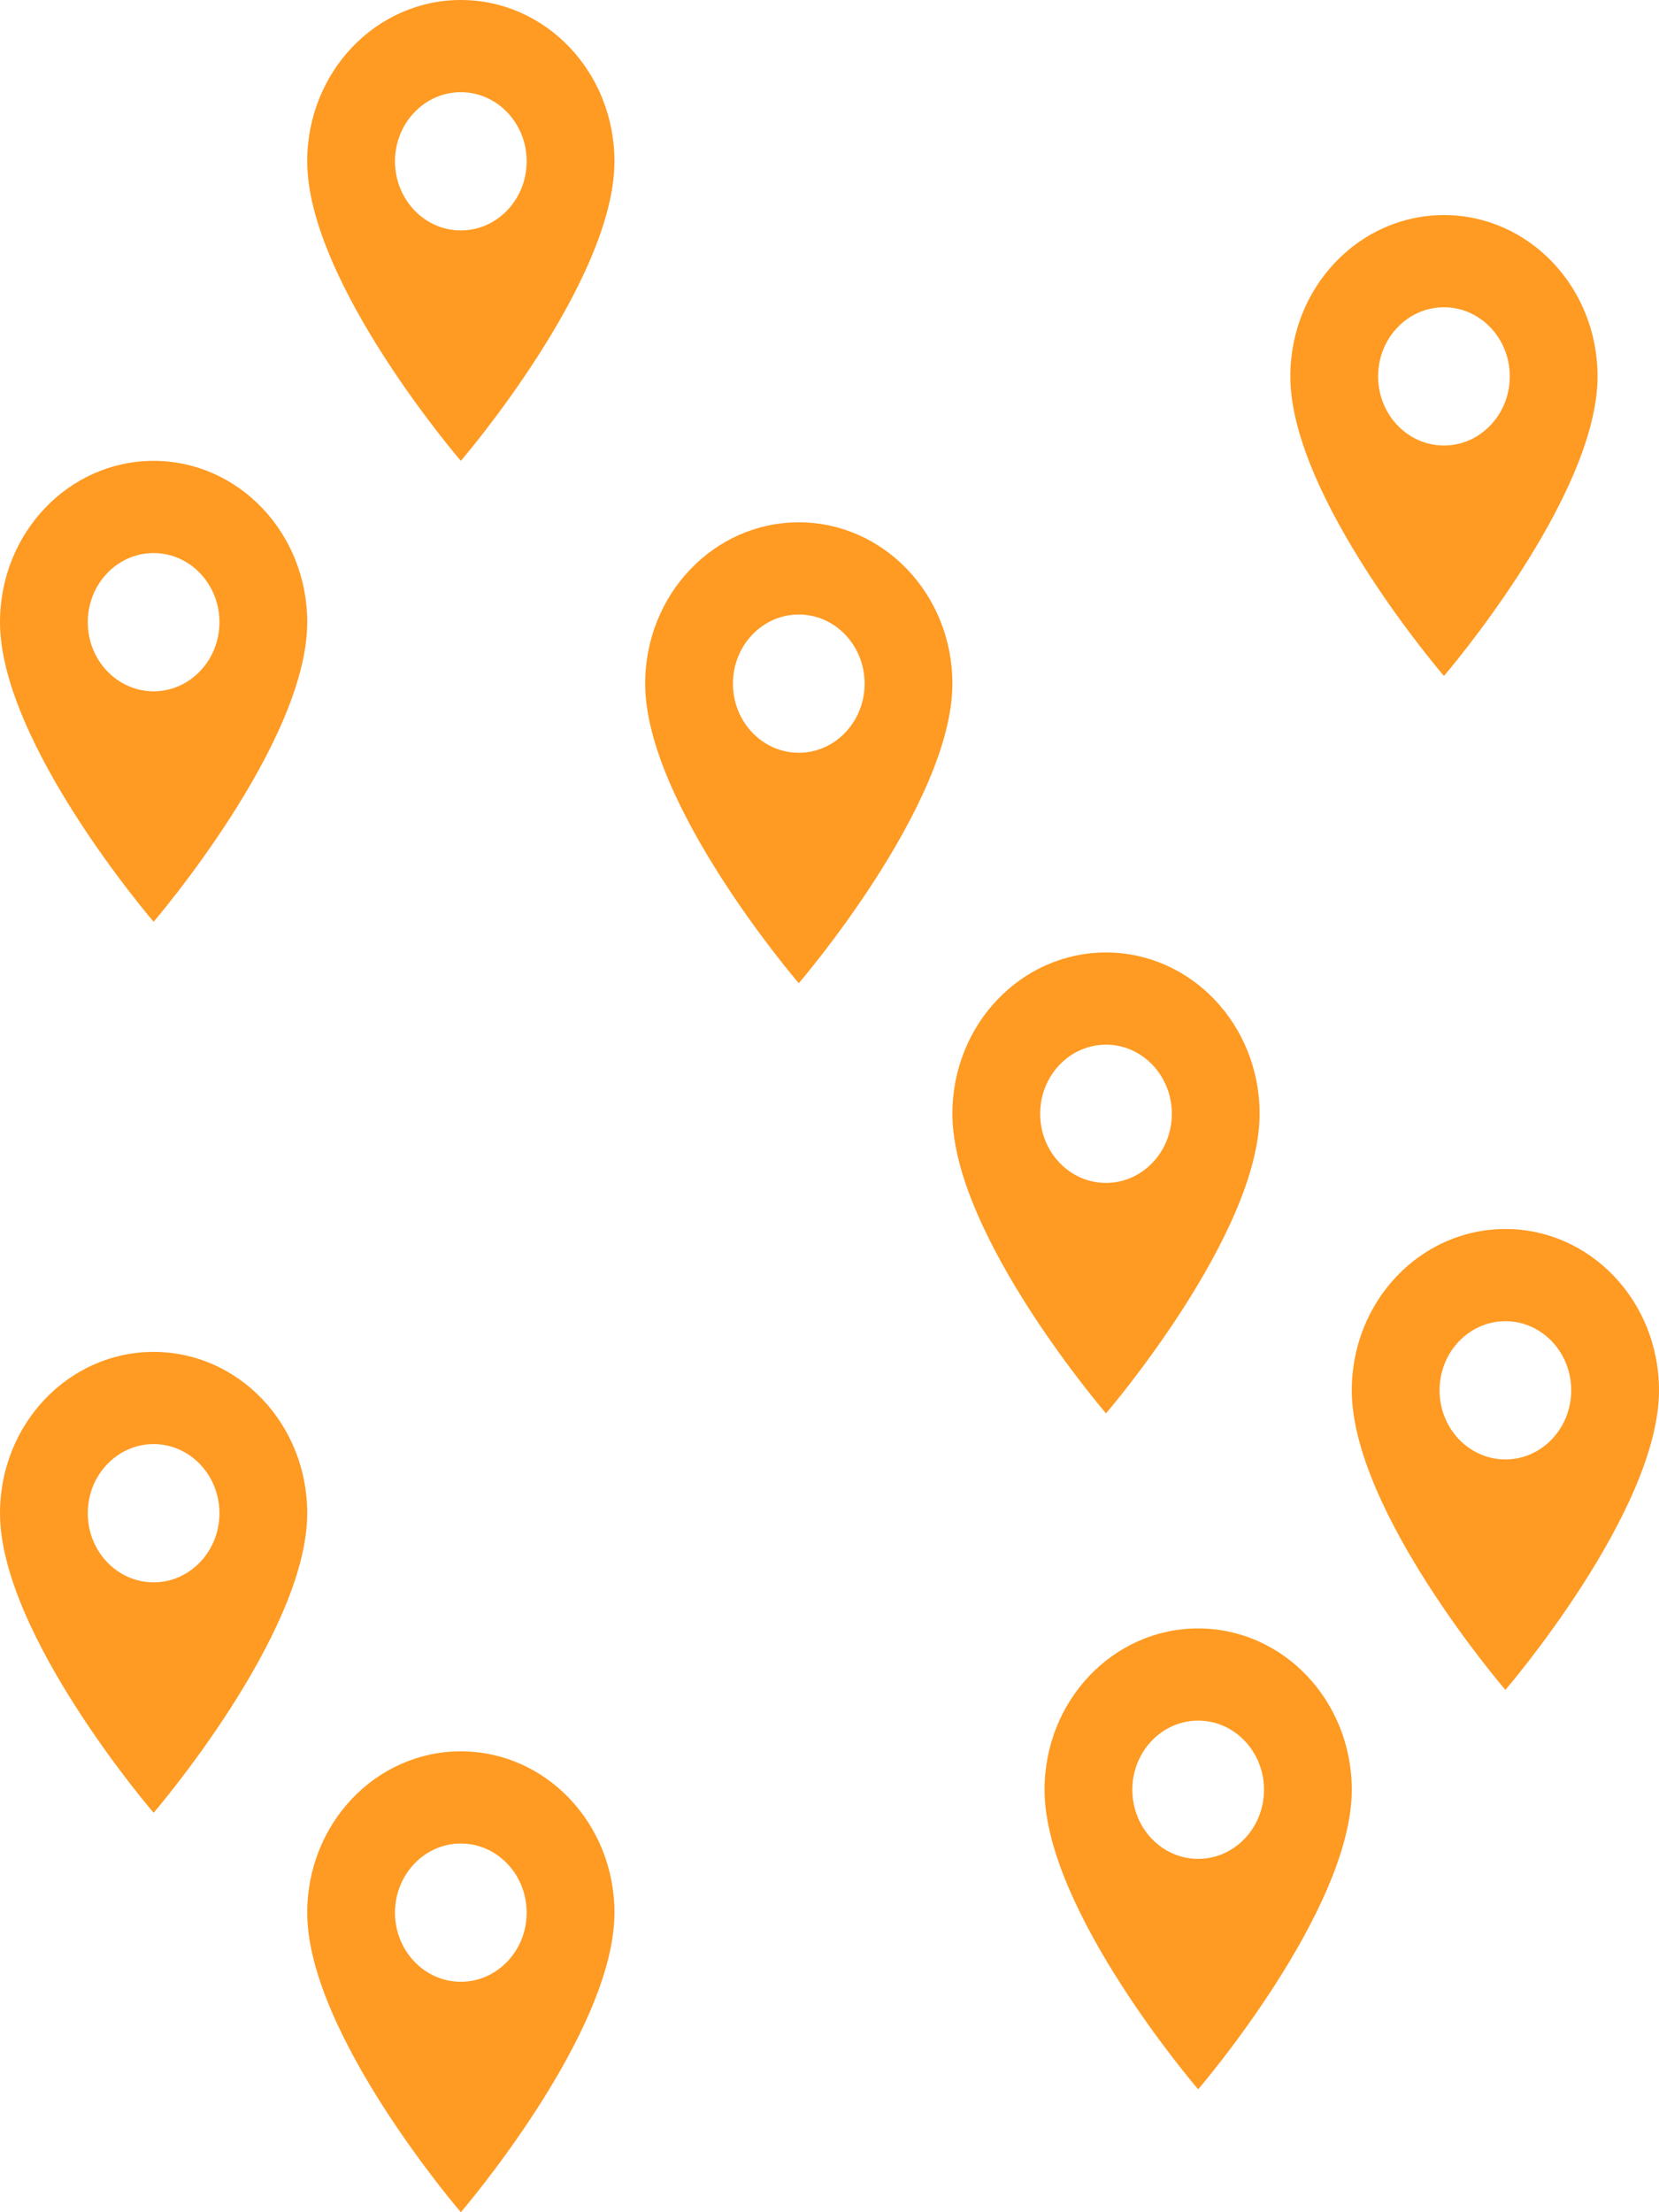 <?xml version="1.0" encoding="UTF-8"?> <svg xmlns="http://www.w3.org/2000/svg" width="54" height="72" viewBox="0 0 54 72" fill="none"> <path fill-rule="evenodd" clip-rule="evenodd" d="M31 36.25C31 33.347 33.236 31 36 31C38.764 31 41 33.347 41 36.25C41 40.188 36 46 36 46C36 46 31 40.188 31 36.25ZM33.857 36.25C33.857 37.492 34.817 38.5 36 38.5C37.183 38.5 38.143 37.492 38.143 36.25C38.143 35.008 37.183 34 36 34C34.817 34 33.857 35.008 33.857 36.25Z" fill="#FF9A22"></path> <path fill-rule="evenodd" clip-rule="evenodd" d="M0 20.25C0 17.348 2.236 15 5 15C7.764 15 10 17.348 10 20.25C10 24.188 5 30 5 30C5 30 0 24.188 0 20.25ZM2.857 20.25C2.857 21.492 3.817 22.5 5 22.5C6.183 22.5 7.143 21.492 7.143 20.25C7.143 19.008 6.183 18 5 18C3.817 18 2.857 19.008 2.857 20.25Z" fill="#FF9A22"></path> <path fill-rule="evenodd" clip-rule="evenodd" d="M42 12.25C42 9.348 44.236 7 47 7C49.764 7 52 9.348 52 12.25C52 16.188 47 22 47 22C47 22 42 16.188 42 12.25ZM44.857 12.25C44.857 13.492 45.817 14.5 47 14.5C48.183 14.5 49.143 13.492 49.143 12.25C49.143 11.008 48.183 10 47 10C45.817 10 44.857 11.008 44.857 12.25Z" fill="#FF9A22"></path> <path fill-rule="evenodd" clip-rule="evenodd" d="M21 22.25C21 19.348 23.236 17 26 17C28.764 17 31 19.348 31 22.25C31 26.188 26 32 26 32C26 32 21 26.188 21 22.25ZM23.857 22.25C23.857 23.492 24.817 24.5 26 24.5C27.183 24.5 28.143 23.492 28.143 22.25C28.143 21.008 27.183 20 26 20C24.817 20 23.857 21.008 23.857 22.25Z" fill="#FF9A22"></path> <path fill-rule="evenodd" clip-rule="evenodd" d="M0 49.25C0 46.347 2.236 44 5 44C7.764 44 10 46.347 10 49.25C10 53.188 5 59 5 59C5 59 0 53.188 0 49.25ZM2.857 49.25C2.857 50.492 3.817 51.5 5 51.5C6.183 51.5 7.143 50.492 7.143 49.25C7.143 48.008 6.183 47 5 47C3.817 47 2.857 48.008 2.857 49.25Z" fill="#FF9A22"></path> <path fill-rule="evenodd" clip-rule="evenodd" d="M10 62.25C10 59.347 12.236 57 15 57C17.764 57 20 59.347 20 62.25C20 66.188 15 72 15 72C15 72 10 66.188 10 62.25ZM12.857 62.25C12.857 63.492 13.817 64.5 15 64.5C16.183 64.5 17.143 63.492 17.143 62.25C17.143 61.008 16.183 60 15 60C13.817 60 12.857 61.008 12.857 62.25Z" fill="#FF9A22"></path> <path fill-rule="evenodd" clip-rule="evenodd" d="M10 5.25C10 2.348 12.236 0 15 0C17.764 0 20 2.348 20 5.25C20 9.188 15 15 15 15C15 15 10 9.188 10 5.25ZM12.857 5.25C12.857 6.492 13.817 7.5 15 7.5C16.183 7.5 17.143 6.492 17.143 5.25C17.143 4.008 16.183 3 15 3C13.817 3 12.857 4.008 12.857 5.25Z" fill="#FF9A22"></path> <path fill-rule="evenodd" clip-rule="evenodd" d="M34 58.25C34 55.347 36.236 53 39 53C41.764 53 44 55.347 44 58.25C44 62.188 39 68 39 68C39 68 34 62.188 34 58.25ZM36.857 58.25C36.857 59.492 37.817 60.5 39 60.5C40.183 60.5 41.143 59.492 41.143 58.25C41.143 57.008 40.183 56 39 56C37.817 56 36.857 57.008 36.857 58.25Z" fill="#FF9A22"></path> <path fill-rule="evenodd" clip-rule="evenodd" d="M44 45.25C44 42.347 46.236 40 49 40C51.764 40 54 42.347 54 45.25C54 49.188 49 55 49 55C49 55 44 49.188 44 45.25ZM46.857 45.25C46.857 46.492 47.817 47.5 49 47.5C50.183 47.5 51.143 46.492 51.143 45.25C51.143 44.008 50.183 43 49 43C47.817 43 46.857 44.008 46.857 45.25Z" fill="#FF9A22"></path> </svg> 